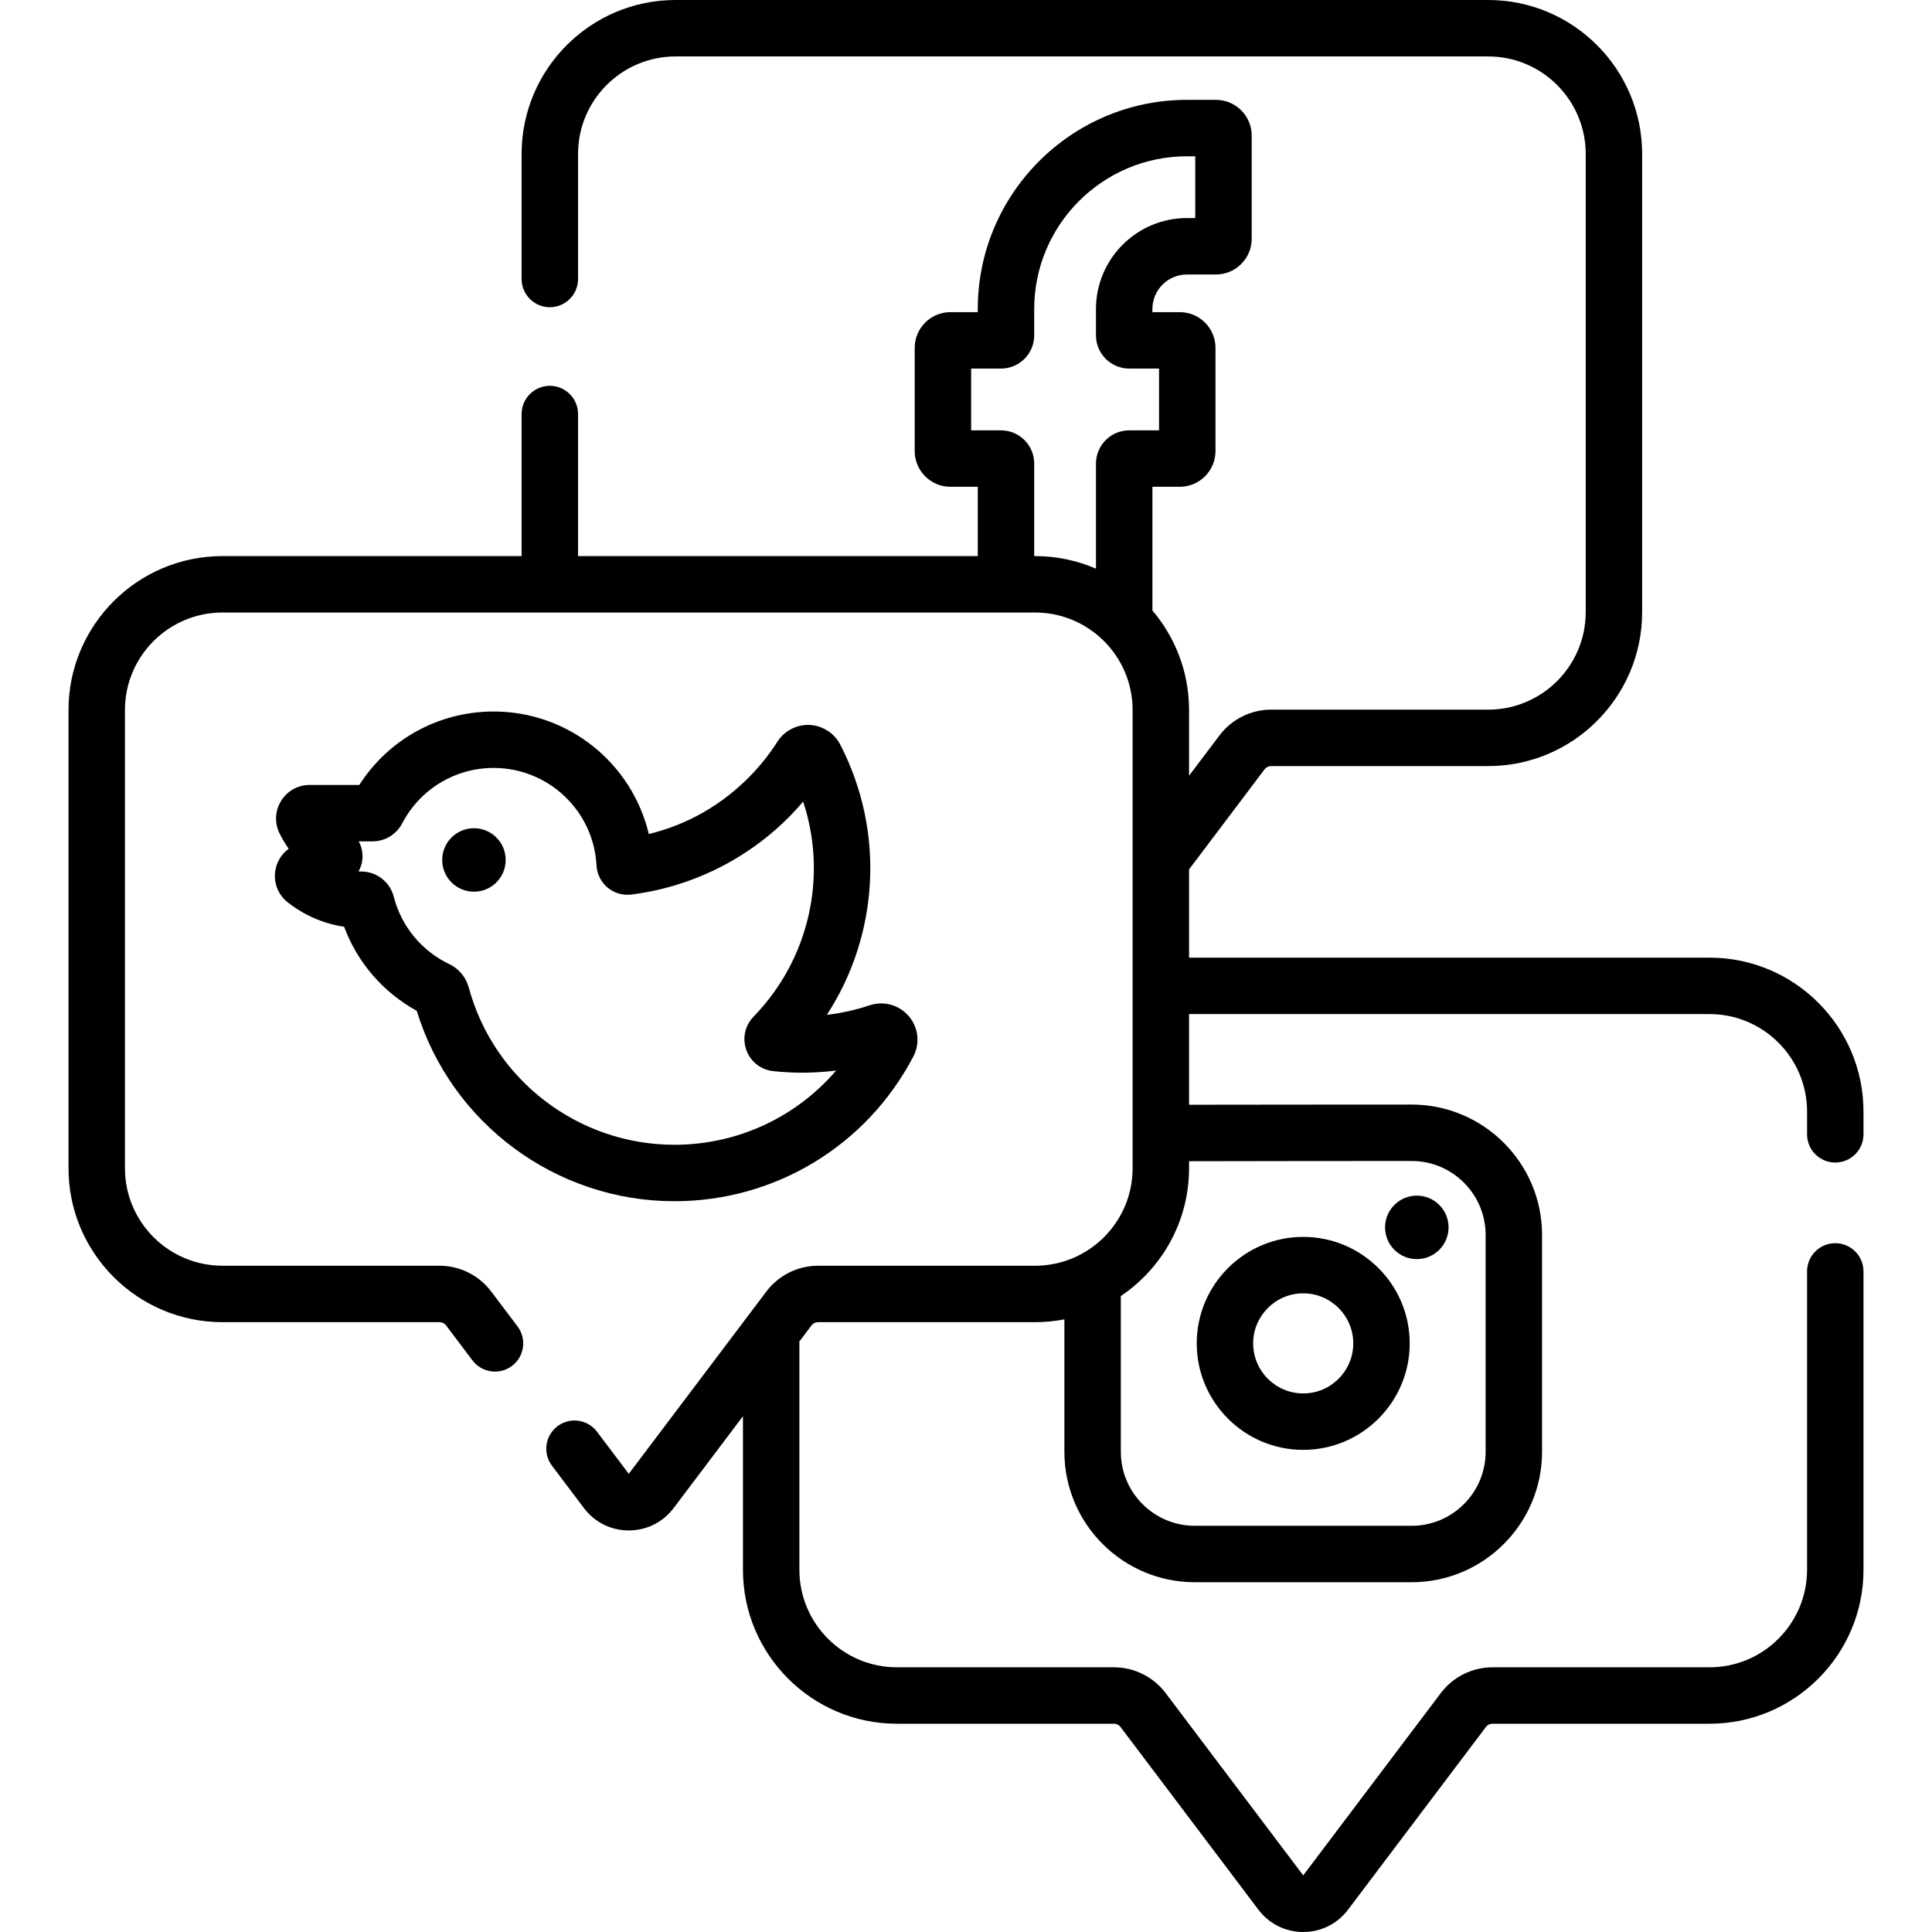 <svg id="Capa_1" enable-background="new 0 0 512 512" height="512" viewBox="0 0 512 512" width="512" xmlns="http://www.w3.org/2000/svg"><g><path d="m486.366 308.083c4.13 0 7.478-3.348 7.478-7.478v-6.027c0-22.493-18.299-40.792-40.791-40.792h-137.943v-23.384l20.02-26.529c.403-.535 1.044-.853 1.713-.853h57.55c22.493 0 40.792-18.299 40.792-40.791v-121.437c0-22.493-18.299-40.792-40.791-40.792h-215.371c-22.492 0-40.791 18.299-40.791 40.792v33.148c0 4.13 3.348 7.478 7.478 7.478s7.478-3.348 7.478-7.478v-33.148c0-14.246 11.59-25.835 25.835-25.835h215.371c14.245 0 25.835 11.59 25.835 25.835v121.437c0 14.245-11.59 25.835-25.835 25.835h-57.55c-5.334 0-10.437 2.542-13.65 6.8l-8.083 10.711v-17.415c0-10.05-3.661-19.257-9.71-26.374v-32.783h7.248c5.22 0 9.467-4.247 9.467-9.467v-27.348c0-5.221-4.247-9.467-9.467-9.467h-7.249v-.829c0-5.044 4.104-9.148 9.148-9.148h7.697c5.22 0 9.467-4.247 9.467-9.467v-27.346c0-5.221-4.247-9.468-9.467-9.468h-7.697c-30.564 0-55.429 24.866-55.429 55.43v.828h-7.248c-5.221 0-9.467 4.247-9.467 9.467v27.347c0 5.221 4.247 9.467 9.467 9.467h7.248v18.367h-105.931v-37.648c0-4.13-3.348-7.478-7.478-7.478s-7.478 3.348-7.478 7.478v37.648h-79.285c-22.492 0-40.791 18.299-40.791 40.791v121.437c0 22.492 18.299 40.791 40.791 40.791h57.551c.669 0 1.309.319 1.712.853l6.998 9.273c2.488 3.296 7.178 3.953 10.474 1.464 3.297-2.488 3.953-7.177 1.465-10.474l-6.999-9.273c-3.214-4.258-8.316-6.8-13.65-6.8h-57.551c-14.245 0-25.835-11.59-25.835-25.835v-121.436c0-14.245 11.59-25.835 25.835-25.835h215.371c14.245 0 25.835 11.59 25.835 25.835v121.437c0 14.245-11.59 25.835-25.835 25.835h-57.55c-5.335 0-10.438 2.542-13.65 6.8l-36.485 48.344-8.419-11.155c-2.487-3.296-7.176-3.953-10.474-1.464-3.296 2.488-3.952 7.177-1.464 10.474l8.479 11.235c2.838 3.76 7.167 5.917 11.879 5.917 4.71 0 9.04-2.157 11.877-5.917l18.379-24.353v40.702c0 22.492 18.299 40.791 40.792 40.791h57.55c.669 0 1.31.319 1.713.853l36.544 48.424c2.837 3.76 7.167 5.917 11.877 5.917 4.711 0 9.041-2.157 11.878-5.917l36.544-48.424c.403-.535 1.044-.853 1.714-.853h57.55c22.492 0 40.791-18.299 40.791-40.791v-79.079c0-4.13-3.348-7.478-7.478-7.478s-7.478 3.348-7.478 7.478v79.079c0 14.245-11.589 25.835-25.835 25.835h-57.55c-5.335 0-10.438 2.542-13.651 6.8l-36.485 48.344-36.484-48.344c-3.213-4.258-8.316-6.8-13.65-6.8h-57.55c-14.246 0-25.835-11.59-25.835-25.835v-60.004c0-.163-.014-.323-.024-.483l3.234-4.286c.403-.534 1.043-.853 1.712-.853h57.55c2.652 0 5.243-.263 7.756-.749v35.11c0 19.053 15.5 34.554 34.554 34.554h57.477c19.054 0 34.554-15.5 34.554-34.554v-57.478c0-19.053-15.501-34.554-34.554-34.554 0 0-58.49.027-58.995.049v-24.025h137.943c14.245 0 25.835 11.59 25.835 25.835v6.027c-.001 4.13 3.346 7.479 7.477 7.479zm-212.291-160.714v-24.518c0-4.855-3.95-8.805-8.805-8.805h-7.91v-16.369h7.91c4.855 0 8.805-3.95 8.805-8.805v-6.98c0-22.317 18.156-40.474 40.473-40.474h2.208v16.37h-2.208c-13.291 0-24.104 10.813-24.104 24.104v6.98c0 4.855 3.949 8.805 8.804 8.805h7.911v16.369h-7.911c-4.855 0-8.804 3.95-8.804 8.805v27.848c-4.949-2.139-10.4-3.33-16.126-3.33zm100.031 160.305c10.806 0 19.598 8.792 19.598 19.598v57.478c0 10.806-8.792 19.597-19.598 19.597h-57.477c-10.806 0-19.598-8.791-19.598-19.597v-41.286c10.896-7.331 18.08-19.775 18.08-33.866v-1.86c.503-.038 58.995-.064 58.995-.064z"/><path d="m345.367 384.231c15.561 0 28.22-12.66 28.22-28.221s-12.659-28.221-28.22-28.221-28.221 12.66-28.221 28.221 12.661 28.221 28.221 28.221zm0-41.485c7.314 0 13.264 5.95 13.264 13.264s-5.95 13.264-13.264 13.264c-7.315 0-13.265-5.95-13.265-13.264s5.951-13.264 13.265-13.264z"/><path d="m72.912 231.077c-.368 3.086.866 6.085 3.298 8.021 2.676 2.13 7.842 5.457 14.983 6.498 3.522 9.482 10.327 17.38 19.252 22.284 9.138 29.828 36.88 50.456 68.287 50.456 26.673 0 50.931-14.694 63.309-38.347 1.827-3.492 1.358-7.685-1.195-10.682-2.562-3.008-6.641-4.141-10.395-2.887-3.678 1.229-7.464 2.072-11.317 2.519 13.774-21.206 15.464-48.502 3.543-71.604-1.578-3.058-4.692-5.055-8.128-5.212-3.422-.148-6.685 1.54-8.523 4.425-2.055 3.223-4.449 6.251-7.117 8.998-7.485 7.71-16.711 12.99-26.969 15.486-4.43-18.714-21.237-32.477-41.127-32.477-14.532 0-27.853 7.37-35.596 19.464h-13.152c-3.108 0-5.94 1.578-7.574 4.221-1.633 2.641-1.78 5.875-.393 8.653.595 1.191 1.385 2.576 2.414 4.039-1.991 1.44-3.302 3.64-3.6 6.145zm22.147-8.102h3.644c3.321 0 6.344-1.834 7.888-4.785 4.739-9.054 14.02-14.678 24.222-14.678 14.524 0 26.503 11.353 27.272 25.854.122 2.267 1.19 4.402 2.931 5.857 1.736 1.451 4.019 2.121 6.258 1.843 16.046-1.996 31.092-9.49 42.365-21.101 1.107-1.14 2.177-2.319 3.207-3.532 6.507 19.723 1.684 41.715-13.133 56.976-.005.005-.01.01-.015.015-.002.002-.003.004-.005.005-2.29 2.362-3.019 5.749-1.904 8.842 1.116 3.094 3.842 5.235 7.111 5.588 5.617.607 11.212.541 16.677-.15-10.592 12.359-26.12 19.671-42.847 19.671-25.464 0-47.879-17.147-54.512-41.704-.734-2.71-2.612-4.961-5.157-6.178-7.328-3.499-12.686-9.999-14.702-17.831-1.017-3.953-4.551-6.706-8.603-6.706-.011 0-.022 0-.034 0-.238.001-.474-.003-.706-.013.562-.992.919-2.105 1.027-3.272.154-1.652-.206-3.288-.984-4.701z"/><circle cx="375.472" cy="325.266" r="8.413"/><circle cx="125.6" cy="227.898" r="8.413"/></g></svg>